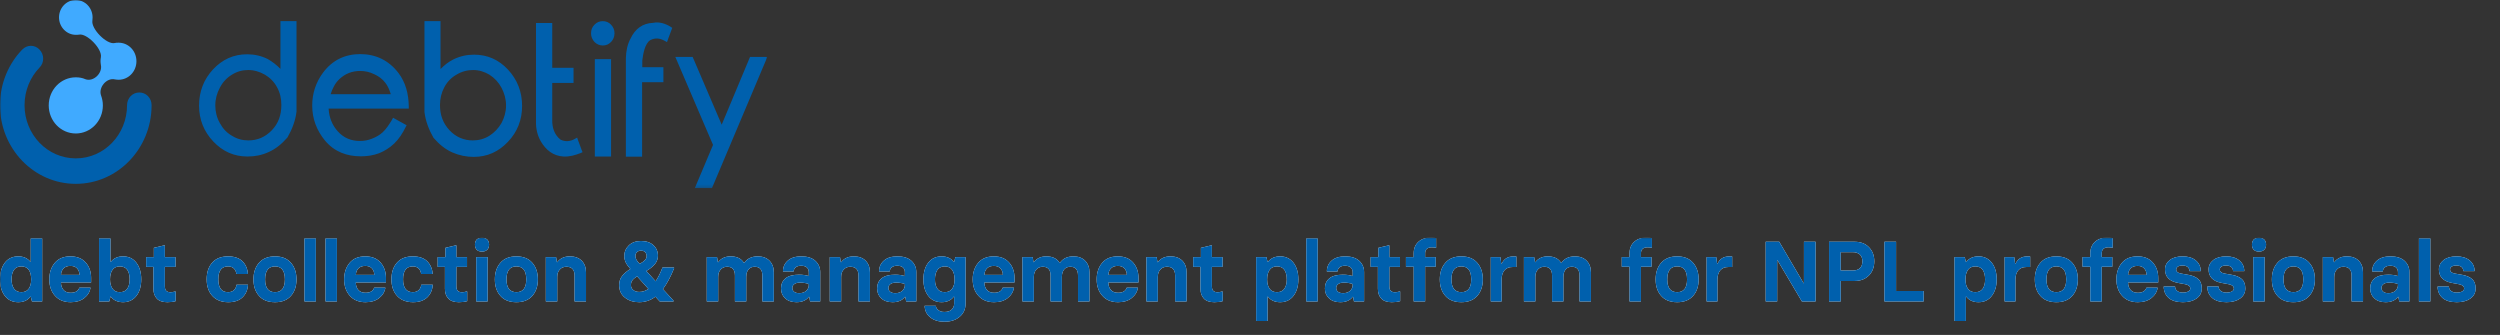 <svg width="821" height="110" viewBox="0 0 821 110" fill="none" xmlns="http://www.w3.org/2000/svg">
<rect x="0" y="0" width="821" height="110" fill="#333333" stroke="none"/>
<g clip-path="url(#clip0_167_11720)">
<g clip-path="url(#clip1_167_11720)">
<mask id="mask0_167_11720" style="mask-type:luminance" maskUnits="userSpaceOnUse" x="0" y="0" width="252" height="62">
<path d="M252 0H0V61.788H252V0Z" fill="white"/>
</mask>
<g mask="url(#mask0_167_11720)">
<path fill-rule="evenodd" clip-rule="evenodd" d="M155.278 46.111C157.233 46.111 159.071 45.619 160.73 44.574C162.389 43.529 163.693 42.114 164.701 40.393C165.649 38.61 166.183 36.704 166.183 34.614C166.183 32.585 165.649 30.617 164.701 28.834C163.753 27.052 162.389 25.576 160.73 24.531C159.071 23.547 157.293 22.994 155.396 22.994C153.44 22.994 151.603 23.486 149.884 24.531C148.166 25.515 146.862 26.867 145.913 28.65C144.965 30.433 144.491 32.4 144.491 34.491C144.491 37.688 145.439 40.454 147.632 42.791C149.707 45.004 152.314 46.111 155.278 46.111ZM128.311 30.863C127.897 29.511 127.363 28.22 126.533 27.174C125.585 25.945 124.341 25.023 122.977 24.408C121.496 23.67 119.955 23.301 118.295 23.301C115.688 23.301 113.376 24.162 111.421 26.006C110.057 27.297 109.168 29.08 108.576 30.925H128.311V30.863ZM81.55 46.111C84.573 46.111 87.121 45.004 89.255 42.791C91.448 40.516 92.396 37.749 92.396 34.491C92.396 32.4 91.981 30.433 90.974 28.65C90.025 26.867 88.662 25.515 87.003 24.531C85.284 23.547 83.447 22.994 81.491 22.994C79.595 22.994 77.817 23.486 76.157 24.531C74.438 25.576 73.135 26.99 72.186 28.834C71.238 30.617 70.705 32.523 70.705 34.614C70.705 36.643 71.179 38.61 72.186 40.393C73.135 42.176 74.438 43.59 76.157 44.574C77.817 45.619 79.595 46.111 81.55 46.111ZM237.006 40.946L246.31 18.69H252L233.805 61.788H228.175L234.161 47.586L221.774 18.69H227.464L237.006 40.946ZM213.595 13.157C211.758 14.202 211.166 17.891 210.929 19.858V22.072H217.863V26.99H210.869V51.46H205.535V19.12C205.595 16.907 206.009 14.571 207.076 12.665C208.558 9.468 211.047 7.624 214.484 7.501C216.5 7.07 218.515 7.747 220.233 8.792L220.767 9.161L220.53 9.775C220.115 10.821 219.759 11.927 219.344 12.972L219.048 13.833L218.278 13.403C216.737 12.542 215.196 12.358 213.595 13.157ZM195.342 19.428H200.675V51.398H195.342V19.428ZM197.949 6.947C199.016 6.947 199.964 7.316 200.675 8.115C201.446 8.915 201.802 9.837 201.802 10.944C201.802 12.05 201.387 13.034 200.675 13.772C199.905 14.571 199.016 14.94 197.949 14.94C196.882 14.94 195.934 14.509 195.223 13.772C194.512 12.972 194.097 12.05 194.097 10.944C194.097 9.837 194.453 8.853 195.223 8.115C195.993 7.316 196.882 6.947 197.949 6.947ZM184.081 45.865C185.681 46.603 187.222 46.48 188.763 45.619L189.533 45.188L189.83 46.049C190.185 47.094 190.6 48.201 191.015 49.246L191.311 49.984L190.6 50.291C188.881 50.968 186.926 51.521 185.029 51.398C181.71 51.214 179.28 49.308 177.562 46.357C176.436 44.328 175.961 42.176 176.021 39.84V7.562H181.355V22.256H188.348V27.236H181.355V39.348C181.295 41.93 182.066 44.266 184.081 45.865ZM144.728 22.625C145.973 21.334 147.336 20.289 148.936 19.489C151.07 18.444 153.322 17.952 155.692 17.952C160.078 17.952 163.812 19.612 166.834 22.871C169.916 26.191 171.457 30.187 171.457 34.798C171.457 39.348 169.916 43.344 166.775 46.603C163.693 49.861 159.96 51.521 155.574 51.521C153.144 51.521 150.773 51.029 148.521 50.045C146.151 49 144.195 47.34 142.476 45.373L142.417 45.311L142.357 45.25C140.876 42.668 139.75 39.778 139.394 36.766V36.704V36.643V7.747V6.947H144.669V22.625H144.728ZM107.924 35.782C108.102 38.548 109.05 41.069 110.946 43.16C112.902 45.311 115.332 46.295 118.177 46.295C119.599 46.295 120.962 46.049 122.266 45.496C123.511 45.004 124.637 44.389 125.644 43.467C126.83 42.422 127.897 40.7 128.726 39.348L129.082 38.672L133.527 41.131L133.171 41.807C132.223 43.774 130.978 45.68 129.437 47.156C128.015 48.508 126.356 49.554 124.578 50.291C122.622 51.029 120.607 51.337 118.532 51.337C113.91 51.337 109.82 49.861 106.738 46.172C104.012 42.852 102.531 39.04 102.531 34.675C102.531 30.679 103.716 27.052 106.087 23.855C109.168 19.735 113.317 17.768 118.295 17.768C123.392 17.768 127.659 19.797 130.86 23.977C133.23 27.113 134.179 30.863 134.238 34.86V35.659H107.924V35.782ZM92.1 22.625V6.947H97.374V7.747V36.52V36.581V36.643C97.019 39.655 95.893 42.545 94.411 45.127L94.352 45.188L94.293 45.25C92.574 47.217 90.618 48.877 88.247 49.922C85.995 50.968 83.684 51.398 81.254 51.398C76.868 51.398 73.135 49.738 70.053 46.48C66.971 43.221 65.371 39.286 65.371 34.675C65.371 30.064 66.912 26.068 69.993 22.748C73.075 19.489 76.75 17.829 81.135 17.829C83.506 17.829 85.758 18.321 87.892 19.366C89.492 20.289 90.914 21.395 92.1 22.625Z" fill="#0060AD"/>
<path fill-rule="evenodd" clip-rule="evenodd" d="M24.892 52.012C34.197 52.012 41.723 44.204 41.723 34.552C41.723 32.215 43.501 30.371 45.754 30.371C48.006 30.371 49.784 32.215 49.784 34.552V34.675C49.724 48.877 38.582 60.374 24.892 60.374C11.142 60.374 0 48.815 0 34.552C0 27.42 2.786 20.965 7.29 16.292C8.89 14.632 11.438 14.632 12.979 16.292C14.579 17.952 14.579 20.596 12.979 22.194C9.957 25.33 8.06 29.695 8.06 34.552C8.06 44.204 15.587 52.012 24.892 52.012Z" fill="#0060AD"/>
<path fill-rule="evenodd" clip-rule="evenodd" d="M24.892 11.435C21.869 11.435 19.38 8.853 19.38 5.718C19.38 2.582 21.81 0 24.892 0C27.914 0 30.404 2.582 30.404 5.718C30.404 6.087 30.344 6.394 30.344 6.763C29.87 9.468 35.026 14.694 37.634 14.141C38.049 14.018 38.464 14.018 38.938 14.018C42.198 14.018 44.805 16.723 44.805 20.104C44.805 23.486 42.198 26.191 38.938 26.191C38.523 26.191 38.108 26.13 37.693 26.068C35.026 25.453 32.241 28.712 33.189 31.355C33.545 32.339 33.782 33.446 33.782 34.614C33.782 39.717 29.811 43.836 24.892 43.836C19.973 43.836 16.002 39.717 16.002 34.614C16.002 29.511 19.973 25.392 24.892 25.392C26.018 25.392 27.085 25.576 28.033 26.006C30.581 26.99 33.723 24.101 33.13 21.334C33.071 20.904 33.011 20.473 33.011 20.043C33.011 19.613 33.071 19.182 33.13 18.813C33.663 16.108 28.507 10.821 25.959 11.374C25.603 11.435 25.247 11.435 24.892 11.435Z" fill="#40AAFF"/>
</g>
</g>
<g clip-path="url(#clip2_167_11720)">
<mask id="mask1_167_11720" style="mask-type:luminance" maskUnits="userSpaceOnUse" x="0" y="78" width="850" height="32">
<path d="M850 78H0V110H850V78Z" fill="white"/>
</mask>
<g mask="url(#mask1_167_11720)">
<path d="M5.988 99.246C4.147 99.246 2.689 98.558 1.613 97.182C0.538 95.842 0 94.023 0 91.727C0 89.484 0.529 87.671 1.586 86.285C2.652 84.891 4.12 84.193 5.988 84.193C7.72 84.193 9.055 84.799 9.994 86.012H10.104V78.273H13.85V99H10.5L10.104 97.428H9.994C9.055 98.64 7.72 99.246 5.988 99.246ZM7.027 95.951C8.112 95.951 8.923 95.559 9.461 94.775C9.98 94.019 10.24 93.003 10.24 91.727C10.24 90.46 9.99 89.439 9.488 88.664C8.951 87.88 8.13 87.488 7.027 87.488C5.915 87.488 5.1 87.871 4.58 88.637C4.061 89.393 3.801 90.423 3.801 91.727C3.801 93.003 4.061 94.019 4.58 94.775C5.118 95.559 5.934 95.951 7.027 95.951ZM23.215 99.246C21.027 99.246 19.309 98.54 18.061 97.127C16.812 95.742 16.188 93.951 16.188 91.754C16.188 89.557 16.794 87.743 18.006 86.312C19.2 84.9 20.913 84.193 23.146 84.193C25.27 84.193 26.934 84.863 28.137 86.203C29.331 87.534 29.928 89.234 29.928 91.303V92.752H20.016C20.043 93.809 20.326 94.634 20.863 95.227C21.392 95.837 22.176 96.142 23.215 96.142C24.746 96.142 25.694 95.582 26.059 94.461H29.736C29.545 95.81 28.861 96.949 27.686 97.879C26.537 98.79 25.047 99.246 23.215 99.246ZM20.043 90.264H26.1C26.072 89.398 25.808 88.687 25.307 88.131C24.796 87.593 24.076 87.324 23.146 87.324C22.153 87.324 21.401 87.593 20.891 88.131C20.353 88.669 20.07 89.379 20.043 90.264ZM40.414 99.246C38.673 99.246 37.333 98.64 36.395 97.428H36.272L35.889 99H32.525V78.273H36.272V86.012H36.395C37.333 84.799 38.673 84.193 40.414 84.193C42.264 84.193 43.723 84.891 44.789 86.285C45.855 87.68 46.389 89.493 46.389 91.727C46.389 93.996 45.855 95.814 44.789 97.182C43.686 98.558 42.228 99.246 40.414 99.246ZM36.914 94.748C37.443 95.55 38.258 95.951 39.361 95.951C40.464 95.951 41.285 95.559 41.822 94.775C42.324 94.001 42.574 92.984 42.574 91.727C42.574 90.441 42.324 89.411 41.822 88.637C41.275 87.871 40.455 87.488 39.361 87.488C38.24 87.488 37.425 87.88 36.914 88.664C36.395 89.421 36.135 90.441 36.135 91.727C36.135 92.984 36.395 93.992 36.914 94.748ZM54.947 99.246C53.398 99.246 52.249 98.845 51.502 98.043C50.755 97.268 50.381 96.197 50.381 94.83V87.639H48.002V84.439H50.531V81.391L53.854 80.598H54.141V84.439H57.641V87.639H54.141V94.01C54.141 94.702 54.291 95.199 54.592 95.5C54.911 95.819 55.385 95.978 56.014 95.978C56.433 95.978 56.898 95.901 57.408 95.746H57.695V98.891C56.948 99.128 56.032 99.246 54.947 99.246ZM74.977 99.246C72.753 99.246 71.007 98.558 69.74 97.182C68.492 95.823 67.867 94.005 67.867 91.727C67.867 89.43 68.483 87.598 69.713 86.23C70.934 84.872 72.662 84.193 74.895 84.193C76.918 84.193 78.486 84.722 79.598 85.779C80.701 86.882 81.307 88.286 81.416 89.99H77.629C77.547 89.243 77.269 88.632 76.795 88.158C76.321 87.712 75.688 87.488 74.895 87.488C72.762 87.488 71.695 88.901 71.695 91.727C71.695 94.543 72.762 95.951 74.895 95.951C75.706 95.951 76.348 95.728 76.822 95.281C77.296 94.862 77.574 94.274 77.656 93.517H81.444C81.334 95.231 80.728 96.612 79.625 97.66C78.513 98.717 76.964 99.246 74.977 99.246ZM90.317 99.246C88.038 99.246 86.293 98.558 85.08 97.182C83.85 95.814 83.235 94.005 83.235 91.754C83.235 89.503 83.85 87.68 85.08 86.285C86.311 84.891 88.056 84.193 90.317 84.193C92.559 84.193 94.295 84.891 95.526 86.285C96.756 87.68 97.371 89.503 97.371 91.754C97.371 93.978 96.765 95.778 95.553 97.154C94.323 98.549 92.577 99.246 90.317 99.246ZM90.317 95.951C92.477 95.951 93.557 94.552 93.557 91.754C93.557 88.91 92.477 87.488 90.317 87.488C88.147 87.488 87.063 88.91 87.063 91.754C87.063 94.552 88.147 95.951 90.317 95.951ZM99.983 99V78.273H103.729V99H99.983ZM106.901 99V78.273H110.647V99H106.901ZM120.039 99.246C117.852 99.246 116.134 98.54 114.885 97.127C113.636 95.742 113.012 93.951 113.012 91.754C113.012 89.557 113.618 87.743 114.83 86.312C116.024 84.9 117.738 84.193 119.971 84.193C122.095 84.193 123.758 84.863 124.961 86.203C126.155 87.534 126.752 89.234 126.752 91.303V92.752H116.84C116.868 93.809 117.15 94.634 117.688 95.227C118.216 95.837 119 96.142 120.039 96.142C121.571 96.142 122.519 95.582 122.883 94.461H126.561C126.369 95.81 125.686 96.949 124.51 97.879C123.362 98.79 121.871 99.246 120.039 99.246ZM116.868 90.264H122.924C122.897 89.398 122.633 88.687 122.131 88.131C121.621 87.593 120.901 87.324 119.971 87.324C118.978 87.324 118.226 87.593 117.715 88.131C117.177 88.669 116.895 89.379 116.868 90.264ZM135.653 99.246C133.429 99.246 131.683 98.558 130.416 97.182C129.168 95.823 128.543 94.005 128.543 91.727C128.543 89.43 129.159 87.598 130.389 86.23C131.61 84.872 133.338 84.193 135.571 84.193C137.594 84.193 139.162 84.722 140.274 85.779C141.377 86.882 141.983 88.286 142.092 89.99H138.305C138.223 89.243 137.945 88.632 137.471 88.158C136.997 87.712 136.364 87.488 135.571 87.488C133.438 87.488 132.371 88.901 132.371 91.727C132.371 94.543 133.438 95.951 135.571 95.951C136.382 95.951 137.024 95.728 137.498 95.281C137.972 94.862 138.25 94.274 138.332 93.517H142.119C142.01 95.231 141.404 96.612 140.301 97.66C139.189 98.717 137.64 99.246 135.653 99.246ZM150.678 99.246C149.129 99.246 147.98 98.845 147.233 98.043C146.485 97.268 146.112 96.197 146.112 94.83V87.639H143.733V84.439H146.262V81.391L149.584 80.598H149.871V84.439H153.371V87.639H149.871V94.01C149.871 94.702 150.022 95.199 150.323 95.5C150.642 95.819 151.116 95.978 151.744 95.978C152.164 95.978 152.629 95.901 153.139 95.746H153.426V98.891C152.679 99.128 151.763 99.246 150.678 99.246ZM158.293 82.621C157.519 82.621 156.94 82.416 156.557 82.006C156.165 81.614 155.969 81.053 155.969 80.324C155.969 79.641 156.165 79.089 156.557 78.67C156.949 78.278 157.528 78.082 158.293 78.082C159.013 78.082 159.583 78.278 160.002 78.67C160.412 79.08 160.618 79.632 160.618 80.324C160.618 81.062 160.412 81.623 160.002 82.006C159.592 82.416 159.022 82.621 158.293 82.621ZM156.393 99V84.439H160.139V99H156.393ZM169.586 99.246C167.308 99.246 165.562 98.558 164.35 97.182C163.119 95.814 162.504 94.005 162.504 91.754C162.504 89.503 163.119 87.68 164.35 86.285C165.58 84.891 167.326 84.193 169.586 84.193C171.828 84.193 173.565 84.891 174.795 86.285C176.026 87.68 176.641 89.503 176.641 91.754C176.641 93.978 176.035 95.778 174.823 97.154C173.592 98.549 171.847 99.246 169.586 99.246ZM169.586 95.951C171.746 95.951 172.827 94.552 172.827 91.754C172.827 88.91 171.746 87.488 169.586 87.488C167.417 87.488 166.332 88.91 166.332 91.754C166.332 94.552 167.417 95.951 169.586 95.951ZM179.252 99V84.439H182.616L182.889 86.094H182.998C183.965 84.827 185.345 84.193 187.141 84.193C188.763 84.193 190.053 84.658 191.01 85.588C191.967 86.545 192.446 87.835 192.446 89.457V99H188.686V90.51C188.686 88.568 187.788 87.598 185.993 87.598C185.108 87.598 184.393 87.898 183.846 88.5C183.281 89.092 182.998 89.904 182.998 90.934V99H179.252ZM221.362 87.857V88.131C220.25 90.883 219.028 93.153 217.698 94.939L221.17 98.727V99H216.659L215.237 97.428C213.651 98.64 211.878 99.246 209.918 99.246C208.077 99.246 206.528 98.754 205.27 97.769C203.976 96.776 203.328 95.395 203.328 93.627C203.328 92.478 203.647 91.49 204.286 90.66C204.914 89.831 205.83 89.056 207.034 88.336C206.313 87.534 205.799 86.814 205.489 86.176C205.17 85.519 205.01 84.818 205.01 84.07C205.01 82.721 205.516 81.555 206.528 80.57C207.53 79.622 208.838 79.148 210.452 79.148H210.506C212.22 79.148 213.573 79.604 214.567 80.516C215.569 81.436 216.071 82.585 216.071 83.961C216.071 84.936 215.765 85.825 215.155 86.627C214.498 87.447 213.528 88.24 212.243 89.006L215.319 92.369C216.157 91.093 216.905 89.589 217.561 87.857H221.362ZM210.424 82.307C209.877 82.334 209.453 82.512 209.153 82.84C208.825 83.168 208.66 83.578 208.66 84.07C208.66 84.845 209.098 85.67 209.973 86.545L210.082 86.654C210.903 86.189 211.491 85.761 211.846 85.369C212.183 85.004 212.352 84.581 212.352 84.098C212.352 83.587 212.192 83.159 211.873 82.812C211.536 82.475 211.071 82.307 210.479 82.307H210.424ZM209.918 95.869C210.985 95.869 211.992 95.541 212.94 94.885L209.221 90.742C208.437 91.243 207.913 91.699 207.649 92.109C207.348 92.51 207.198 93.016 207.198 93.627C207.198 94.274 207.448 94.807 207.95 95.227C208.46 95.655 209.116 95.869 209.918 95.869ZM248.856 84.193C250.46 84.193 251.736 84.667 252.684 85.615C253.641 86.572 254.119 87.853 254.119 89.457V99H250.36V90.51C250.36 88.568 249.521 87.598 247.844 87.598C246.969 87.598 246.286 87.898 245.793 88.5C245.31 89.092 245.069 89.904 245.069 90.934V99H241.35V90.51C241.35 88.568 240.498 87.598 238.793 87.598C237.927 87.598 237.221 87.898 236.674 88.5C236.127 89.102 235.854 89.913 235.854 90.934V99H232.108V84.439H235.471L235.744 86.094H235.854C236.82 84.827 238.183 84.193 239.942 84.193C241.993 84.193 243.451 84.909 244.317 86.34H244.399C245.392 84.909 246.878 84.193 248.856 84.193ZM261.571 99.246C259.985 99.246 258.745 98.818 257.852 97.961C256.94 97.141 256.485 96.061 256.485 94.721C256.485 93.317 256.977 92.214 257.961 91.412C258.937 90.61 260.404 90.209 262.364 90.209C263.658 90.209 264.738 90.359 265.604 90.66V89.402C265.604 88.755 265.399 88.24 264.989 87.857C264.569 87.466 263.936 87.269 263.088 87.269C262.304 87.269 261.707 87.447 261.297 87.803C260.869 88.176 260.655 88.623 260.655 89.142H257.127C257.127 87.693 257.656 86.508 258.713 85.588C259.752 84.658 261.238 84.193 263.17 84.193C265.112 84.193 266.625 84.667 267.709 85.615C268.812 86.609 269.364 87.857 269.364 89.361V99H266.028L265.741 97.482H265.631C264.729 98.658 263.375 99.246 261.571 99.246ZM262.473 96.279C263.43 96.279 264.196 96.019 264.77 95.5C265.326 94.971 265.604 94.338 265.604 93.6V93.285C264.784 92.966 263.822 92.807 262.719 92.807C261.917 92.807 261.302 92.966 260.873 93.285C260.427 93.595 260.203 94.014 260.203 94.543C260.203 95.081 260.399 95.504 260.791 95.814C261.183 96.124 261.744 96.279 262.473 96.279ZM272.494 99V84.439H275.858L276.131 86.094H276.241C277.207 84.827 278.588 84.193 280.383 84.193C282.006 84.193 283.295 84.658 284.252 85.588C285.209 86.545 285.688 87.835 285.688 89.457V99H281.928V90.51C281.928 88.568 281.03 87.598 279.235 87.598C278.351 87.598 277.635 87.898 277.088 88.5C276.523 89.092 276.241 89.904 276.241 90.934V99H272.494ZM293.125 99.246C291.539 99.246 290.3 98.818 289.407 97.961C288.495 97.141 288.039 96.061 288.039 94.721C288.039 93.317 288.532 92.214 289.516 91.412C290.491 90.61 291.959 90.209 293.918 90.209C295.213 90.209 296.293 90.359 297.159 90.66V89.402C297.159 88.755 296.953 88.24 296.543 87.857C296.124 87.466 295.491 87.269 294.643 87.269C293.859 87.269 293.262 87.447 292.852 87.803C292.424 88.176 292.209 88.623 292.209 89.142H288.682C288.682 87.693 289.211 86.508 290.268 85.588C291.307 84.658 292.793 84.193 294.725 84.193C296.666 84.193 298.179 84.667 299.264 85.615C300.367 86.609 300.918 87.857 300.918 89.361V99H297.582L297.295 97.482H297.186C296.284 98.658 294.93 99.246 293.125 99.246ZM294.028 96.279C294.985 96.279 295.75 96.019 296.325 95.5C296.881 94.971 297.159 94.338 297.159 93.6V93.285C296.338 92.966 295.377 92.807 294.274 92.807C293.472 92.807 292.856 92.966 292.428 93.285C291.981 93.595 291.758 94.014 291.758 94.543C291.758 95.081 291.954 95.504 292.346 95.814C292.738 96.124 293.299 96.279 294.028 96.279ZM310.147 105.658C308.205 105.658 306.656 105.175 305.498 104.209C304.295 103.252 303.68 101.99 303.653 100.422H307.33C307.385 101.014 307.663 101.493 308.164 101.857C308.666 102.249 309.327 102.445 310.147 102.445C311.213 102.445 312.006 102.186 312.526 101.666C313.073 101.146 313.346 100.481 313.346 99.67V97.428H313.237C312.298 98.64 310.963 99.246 309.231 99.246C307.362 99.246 305.895 98.549 304.828 97.154C303.771 95.769 303.243 93.969 303.243 91.754C303.243 89.457 303.78 87.625 304.856 86.258C305.931 84.882 307.39 84.193 309.231 84.193C310.963 84.193 312.298 84.799 313.237 86.012H313.346L313.743 84.439H317.092V99.725C317.092 101.493 316.45 102.924 315.164 104.017C313.879 105.111 312.207 105.658 310.147 105.658ZM310.27 95.951C311.373 95.951 312.193 95.559 312.731 94.775C313.232 94.028 313.483 93.021 313.483 91.754C313.483 90.478 313.223 89.448 312.703 88.664C312.166 87.88 311.355 87.488 310.27 87.488C309.176 87.488 308.36 87.88 307.823 88.664C307.303 89.448 307.043 90.478 307.043 91.754C307.043 93.039 307.303 94.046 307.823 94.775C308.333 95.559 309.149 95.951 310.27 95.951ZM326.457 99.246C324.27 99.246 322.552 98.54 321.303 97.127C320.054 95.742 319.43 93.951 319.43 91.754C319.43 89.557 320.036 87.743 321.248 86.312C322.442 84.9 324.156 84.193 326.389 84.193C328.513 84.193 330.176 84.863 331.379 86.203C332.573 87.534 333.17 89.234 333.17 91.303V92.752H323.258C323.286 93.809 323.568 94.634 324.106 95.227C324.634 95.837 325.418 96.142 326.457 96.142C327.989 96.142 328.937 95.582 329.301 94.461H332.979C332.787 95.81 332.104 96.949 330.928 97.879C329.78 98.79 328.289 99.246 326.457 99.246ZM323.286 90.264H329.342C329.315 89.398 329.05 88.687 328.549 88.131C328.039 87.593 327.319 87.324 326.389 87.324C325.396 87.324 324.644 87.593 324.133 88.131C323.595 88.669 323.313 89.379 323.286 90.264ZM352.516 84.193C354.12 84.193 355.396 84.667 356.344 85.615C357.301 86.572 357.78 87.853 357.78 89.457V99H354.02V90.51C354.02 88.568 353.181 87.598 351.504 87.598C350.629 87.598 349.946 87.898 349.453 88.5C348.97 89.092 348.729 89.904 348.729 90.934V99H345.01V90.51C345.01 88.568 344.158 87.598 342.453 87.598C341.588 87.598 340.881 87.898 340.334 88.5C339.787 89.102 339.514 89.913 339.514 90.934V99H335.768V84.439H339.131L339.405 86.094H339.514C340.48 84.827 341.843 84.193 343.602 84.193C345.653 84.193 347.111 84.909 347.977 86.34H348.059C349.052 84.909 350.538 84.193 352.516 84.193ZM367.172 99.246C364.985 99.246 363.267 98.54 362.018 97.127C360.769 95.742 360.145 93.951 360.145 91.754C360.145 89.557 360.751 87.743 361.963 86.312C363.157 84.9 364.871 84.193 367.104 84.193C369.228 84.193 370.891 84.863 372.094 86.203C373.288 87.534 373.885 89.234 373.885 91.303V92.752H363.973C364 93.809 364.283 94.634 364.821 95.227C365.349 95.837 366.133 96.142 367.172 96.142C368.703 96.142 369.651 95.582 370.016 94.461H373.694C373.502 95.81 372.819 96.949 371.643 97.879C370.494 98.79 369.004 99.246 367.172 99.246ZM364 90.264H370.057C370.03 89.398 369.765 88.687 369.264 88.131C368.754 87.593 368.034 87.324 367.104 87.324C366.11 87.324 365.358 87.593 364.848 88.131C364.31 88.669 364.028 89.379 364 90.264ZM376.483 99V84.439H379.846L380.119 86.094H380.229C381.195 84.827 382.576 84.193 384.371 84.193C385.994 84.193 387.284 84.658 388.241 85.588C389.198 86.545 389.676 87.835 389.676 89.457V99H385.916V90.51C385.916 88.568 385.019 87.598 383.223 87.598C382.339 87.598 381.623 87.898 381.077 88.5C380.511 89.092 380.229 89.904 380.229 90.934V99H376.483ZM398.795 99.246C397.246 99.246 396.097 98.845 395.35 98.043C394.603 97.268 394.229 96.197 394.229 94.83V87.639H391.85V84.439H394.379V81.391L397.702 80.598H397.989V84.439H401.489V87.639H397.989V94.01C397.989 94.702 398.139 95.199 398.44 95.5C398.759 95.819 399.233 95.978 399.862 95.978C400.281 95.978 400.746 95.901 401.256 95.746H401.543V98.891C400.796 99.128 399.88 99.246 398.795 99.246ZM412.522 105.412V84.439H415.885L416.268 86.012H416.391C417.33 84.799 418.67 84.193 420.41 84.193C422.206 84.193 423.655 84.882 424.758 86.258C425.843 87.643 426.385 89.475 426.385 91.754C426.385 93.96 425.852 95.76 424.786 97.154C423.719 98.549 422.261 99.246 420.41 99.246C418.67 99.246 417.33 98.64 416.391 97.428H416.268V105.412H412.522ZM419.358 95.951C420.461 95.951 421.281 95.559 421.819 94.775C422.32 94.028 422.571 93.021 422.571 91.754C422.571 90.469 422.32 89.439 421.819 88.664C421.281 87.88 420.461 87.488 419.358 87.488C418.264 87.488 417.448 87.88 416.91 88.664C416.391 89.448 416.131 90.478 416.131 91.754C416.131 93.039 416.391 94.046 416.91 94.775C417.421 95.559 418.237 95.951 419.358 95.951ZM428.983 99V78.273H432.729V99H428.983ZM440.18 99.246C438.594 99.246 437.355 98.818 436.461 97.961C435.55 97.141 435.094 96.061 435.094 94.721C435.094 93.317 435.586 92.214 436.571 91.412C437.546 90.61 439.013 90.209 440.973 90.209C442.267 90.209 443.347 90.359 444.213 90.66V89.402C444.213 88.755 444.008 88.24 443.598 87.857C443.179 87.466 442.545 87.269 441.698 87.269C440.914 87.269 440.317 87.447 439.907 87.803C439.478 88.176 439.264 88.623 439.264 89.142H435.737C435.737 87.693 436.265 86.508 437.323 85.588C438.362 84.658 439.847 84.193 441.78 84.193C443.721 84.193 445.234 84.667 446.319 85.615C447.422 86.609 447.973 87.857 447.973 89.361V99H444.637L444.35 97.482H444.241C443.338 98.658 441.985 99.246 440.18 99.246ZM441.082 96.279C442.039 96.279 442.805 96.019 443.379 95.5C443.935 94.971 444.213 94.338 444.213 93.6V93.285C443.393 92.966 442.431 92.807 441.328 92.807C440.526 92.807 439.911 92.966 439.483 93.285C439.036 93.595 438.813 94.014 438.813 94.543C438.813 95.081 439.009 95.504 439.401 95.814C439.793 96.124 440.353 96.279 441.082 96.279ZM457.065 99.246C455.515 99.246 454.367 98.845 453.619 98.043C452.872 97.268 452.498 96.197 452.498 94.83V87.639H450.119V84.439H452.649V81.391L455.971 80.598H456.258V84.439H459.758V87.639H456.258V94.01C456.258 94.702 456.409 95.199 456.709 95.5C457.028 95.819 457.502 95.978 458.131 95.978C458.55 95.978 459.015 95.901 459.526 95.746H459.813V98.891C459.065 99.128 458.149 99.246 457.065 99.246ZM464.256 99V87.598H461.713V84.439H464.256V83.209C464.256 81.605 464.78 80.333 465.828 79.394C466.868 78.465 468.203 78 469.834 78C470.481 78 471.078 78.064 471.625 78.191V81.363C471.06 81.272 470.595 81.227 470.231 81.227C468.754 81.227 468.016 81.887 468.016 83.209V84.439H471.489V87.598H468.016V99H464.256ZM479.91 99.246C477.632 99.246 475.886 98.558 474.674 97.182C473.444 95.814 472.828 94.005 472.828 91.754C472.828 89.503 473.444 87.68 474.674 86.285C475.905 84.891 477.65 84.193 479.91 84.193C482.153 84.193 483.889 84.891 485.119 86.285C486.35 87.68 486.965 89.503 486.965 91.754C486.965 93.978 486.359 95.778 485.147 97.154C483.916 98.549 482.171 99.246 479.91 99.246ZM479.91 95.951C482.071 95.951 483.151 94.552 483.151 91.754C483.151 88.91 482.071 87.488 479.91 87.488C477.741 87.488 476.657 88.91 476.657 91.754C476.657 94.552 477.741 95.951 479.91 95.951ZM489.577 99V84.439H492.735L493.022 86.654H493.131C493.879 85.032 495.141 84.221 496.918 84.221H497.971V87.693H496.659C495.537 87.693 494.672 88.053 494.061 88.773C493.441 89.503 493.131 90.532 493.131 91.863V99H489.577ZM517.207 84.193C518.812 84.193 520.088 84.667 521.036 85.615C521.993 86.572 522.471 87.853 522.471 89.457V99H518.711V90.51C518.711 88.568 517.873 87.598 516.196 87.598C515.321 87.598 514.637 87.898 514.145 88.5C513.662 89.092 513.42 89.904 513.42 90.934V99H509.702V90.51C509.702 88.568 508.849 87.598 507.145 87.598C506.279 87.598 505.573 87.898 505.026 88.5C504.479 89.102 504.205 89.913 504.205 90.934V99H500.459V84.439H503.823L504.096 86.094H504.205C505.172 84.827 506.534 84.193 508.293 84.193C510.344 84.193 511.802 84.909 512.668 86.34H512.75C513.744 84.909 515.23 84.193 517.207 84.193ZM535.131 99V87.598H532.588V84.439H535.131V83.209C535.131 81.605 535.655 80.333 536.703 79.394C537.743 78.465 539.078 78 540.709 78C541.356 78 541.953 78.064 542.5 78.191V81.363C541.935 81.272 541.47 81.227 541.106 81.227C539.629 81.227 538.891 81.887 538.891 83.209V84.439H542.364V87.598H538.891V99H535.131ZM550.786 99.246C548.507 99.246 546.761 98.558 545.549 97.182C544.319 95.814 543.703 94.005 543.703 91.754C543.703 89.503 544.319 87.68 545.549 86.285C546.78 84.891 548.525 84.193 550.786 84.193C553.028 84.193 554.764 84.891 555.994 86.285C557.225 87.68 557.84 89.503 557.84 91.754C557.84 93.978 557.234 95.778 556.022 97.154C554.791 98.549 553.046 99.246 550.786 99.246ZM550.786 95.951C552.946 95.951 554.026 94.552 554.026 91.754C554.026 88.91 552.946 87.488 550.786 87.488C548.616 87.488 547.532 88.91 547.532 91.754C547.532 94.552 548.616 95.951 550.786 95.951ZM560.452 99V84.439H563.61L563.897 86.654H564.006C564.754 85.032 566.016 84.221 567.793 84.221H568.846V87.693H567.534C566.412 87.693 565.547 88.053 564.936 88.773C564.316 89.503 564.006 90.532 564.006 91.863V99H560.452ZM579.852 99V79.394H584.295L592.307 93.012H592.416V79.394H596.231V99H591.746L583.735 85.478H583.625V99H579.852ZM600.66 99V79.394H609.055C611.024 79.394 612.591 79.992 613.758 81.186C614.934 82.389 615.522 83.92 615.522 85.779C615.522 87.693 614.934 89.252 613.758 90.455C612.546 91.667 610.978 92.273 609.055 92.273H604.489V99H600.66ZM604.489 88.842H608.358C610.527 88.842 611.612 87.821 611.612 85.779C611.612 84.85 611.329 84.116 610.764 83.578C610.172 83.068 609.369 82.812 608.358 82.812H604.489V88.842ZM618.844 99V79.394H622.672V95.555H631.723V99H618.844ZM641.854 105.412V84.439H645.217L645.6 86.012H645.723C646.662 84.799 648.002 84.193 649.743 84.193C651.538 84.193 652.987 84.882 654.09 86.258C655.175 87.643 655.717 89.475 655.717 91.754C655.717 93.96 655.184 95.76 654.118 97.154C653.051 98.549 651.593 99.246 649.743 99.246C648.002 99.246 646.662 98.64 645.723 97.428H645.6V105.412H641.854ZM648.69 95.951C649.793 95.951 650.613 95.559 651.151 94.775C651.652 94.028 651.903 93.021 651.903 91.754C651.903 90.469 651.652 89.439 651.151 88.664C650.613 87.88 649.793 87.488 648.69 87.488C647.596 87.488 646.78 87.88 646.243 88.664C645.723 89.448 645.463 90.478 645.463 91.754C645.463 93.039 645.723 94.046 646.243 94.775C646.753 95.559 647.569 95.951 648.69 95.951ZM658.315 99V84.439H661.473L661.76 86.654H661.869C662.617 85.032 663.879 84.221 665.657 84.221H666.709V87.693H665.397C664.276 87.693 663.41 88.053 662.799 88.773C662.179 89.503 661.869 90.532 661.869 91.863V99H658.315ZM675.309 99.246C673.03 99.246 671.285 98.558 670.073 97.182C668.842 95.814 668.227 94.005 668.227 91.754C668.227 89.503 668.842 87.68 670.073 86.285C671.303 84.891 673.049 84.193 675.309 84.193C677.551 84.193 679.287 84.891 680.518 86.285C681.748 87.68 682.364 89.503 682.364 91.754C682.364 93.978 681.758 95.778 680.545 97.154C679.315 98.549 677.569 99.246 675.309 99.246ZM675.309 95.951C677.469 95.951 678.549 94.552 678.549 91.754C678.549 88.91 677.469 87.488 675.309 87.488C673.14 87.488 672.055 88.91 672.055 91.754C672.055 94.552 673.14 95.951 675.309 95.951ZM686.452 99V87.598H683.909V84.439H686.452V83.209C686.452 81.605 686.976 80.333 688.024 79.394C689.063 78.465 690.398 78 692.03 78C692.677 78 693.274 78.064 693.821 78.191V81.363C693.256 81.272 692.791 81.227 692.426 81.227C690.95 81.227 690.211 81.887 690.211 83.209V84.439H693.684V87.598H690.211V99H686.452ZM702.051 99.246C699.864 99.246 698.146 98.54 696.897 97.127C695.648 95.742 695.024 93.951 695.024 91.754C695.024 89.557 695.63 87.743 696.842 86.312C698.036 84.9 699.75 84.193 701.983 84.193C704.106 84.193 705.77 84.863 706.973 86.203C708.167 87.534 708.764 89.234 708.764 91.303V92.752H698.852C698.879 93.809 699.162 94.634 699.7 95.227C700.228 95.837 701.012 96.142 702.051 96.142C703.582 96.142 704.53 95.582 704.895 94.461H708.573C708.381 95.81 707.698 96.949 706.522 97.879C705.373 98.79 703.883 99.246 702.051 99.246ZM698.879 90.264H704.936C704.909 89.398 704.644 88.687 704.143 88.131C703.633 87.593 702.912 87.324 701.983 87.324C700.989 87.324 700.237 87.593 699.727 88.131C699.189 88.669 698.907 89.379 698.879 90.264ZM716.871 99.246C714.821 99.246 713.262 98.781 712.196 97.852C711.129 96.922 710.582 95.673 710.555 94.105H714.301C714.301 94.689 714.524 95.163 714.971 95.527C715.427 95.901 716.06 96.088 716.871 96.088C717.61 96.088 718.207 95.956 718.662 95.691C719.082 95.445 719.291 95.131 719.291 94.748C719.291 94.028 718.731 93.559 717.61 93.34L715.258 92.902C712.414 92.365 710.993 90.888 710.993 88.473C710.993 87.233 711.517 86.208 712.565 85.396C713.595 84.594 715.003 84.193 716.789 84.193C718.585 84.193 720.025 84.64 721.11 85.533C722.185 86.445 722.723 87.611 722.723 89.033H719.032C719.032 88.504 718.836 88.058 718.444 87.693C718.024 87.356 717.455 87.188 716.735 87.188C716.088 87.188 715.586 87.306 715.231 87.543C714.857 87.789 714.67 88.108 714.67 88.5C714.67 89.184 715.162 89.621 716.147 89.812L718.813 90.291C720.134 90.537 721.178 91.002 721.944 91.686C722.691 92.351 723.065 93.363 723.065 94.721C723.065 96.124 722.486 97.232 721.328 98.043C720.189 98.845 718.703 99.246 716.871 99.246ZM731.172 99.246C729.121 99.246 727.563 98.781 726.496 97.852C725.43 96.922 724.883 95.673 724.856 94.105H728.602C728.602 94.689 728.825 95.163 729.272 95.527C729.728 95.901 730.361 96.088 731.172 96.088C731.91 96.088 732.508 95.956 732.963 95.691C733.383 95.445 733.592 95.131 733.592 94.748C733.592 94.028 733.032 93.559 731.91 93.34L729.559 92.902C726.715 92.365 725.293 90.888 725.293 88.473C725.293 87.233 725.817 86.208 726.866 85.396C727.896 84.594 729.304 84.193 731.09 84.193C732.886 84.193 734.326 84.64 735.41 85.533C736.486 86.445 737.024 87.611 737.024 89.033H733.332C733.332 88.504 733.136 88.058 732.744 87.693C732.325 87.356 731.756 87.188 731.036 87.188C730.388 87.188 729.887 87.306 729.532 87.543C729.158 87.789 728.971 88.108 728.971 88.5C728.971 89.184 729.463 89.621 730.448 89.812L733.114 90.291C734.435 90.537 735.479 91.002 736.244 91.686C736.992 92.351 737.366 93.363 737.366 94.721C737.366 96.124 736.787 97.232 735.629 98.043C734.49 98.845 733.004 99.246 731.172 99.246ZM741.864 82.621C741.089 82.621 740.51 82.416 740.127 82.006C739.735 81.614 739.539 81.053 739.539 80.324C739.539 79.641 739.735 79.089 740.127 78.67C740.519 78.278 741.098 78.082 741.864 78.082C742.584 78.082 743.153 78.278 743.573 78.67C743.983 79.08 744.188 79.632 744.188 80.324C744.188 81.062 743.983 81.623 743.573 82.006C743.162 82.416 742.593 82.621 741.864 82.621ZM739.963 99V84.439H743.709V99H739.963ZM753.157 99.246C750.878 99.246 749.133 98.558 747.92 97.182C746.69 95.814 746.075 94.005 746.075 91.754C746.075 89.503 746.69 87.68 747.92 86.285C749.151 84.891 750.896 84.193 753.157 84.193C755.399 84.193 757.135 84.891 758.366 86.285C759.596 87.68 760.211 89.503 760.211 91.754C760.211 93.978 759.605 95.778 758.393 97.154C757.162 98.549 755.417 99.246 753.157 99.246ZM753.157 95.951C755.317 95.951 756.397 94.552 756.397 91.754C756.397 88.91 755.317 87.488 753.157 87.488C750.987 87.488 749.903 88.91 749.903 91.754C749.903 94.552 750.987 95.951 753.157 95.951ZM762.823 99V84.439H766.186L766.459 86.094H766.569C767.535 84.827 768.916 84.193 770.711 84.193C772.334 84.193 773.623 84.658 774.58 85.588C775.537 86.545 776.016 87.835 776.016 89.457V99H772.256V90.51C772.256 88.568 771.358 87.598 769.563 87.598C768.679 87.598 767.963 87.898 767.416 88.5C766.851 89.092 766.569 89.904 766.569 90.934V99H762.823ZM783.453 99.246C781.868 99.246 780.628 98.818 779.735 97.961C778.823 97.141 778.368 96.061 778.368 94.721C778.368 93.317 778.86 92.214 779.844 91.412C780.819 90.61 782.287 90.209 784.246 90.209C785.541 90.209 786.621 90.359 787.487 90.66V89.402C787.487 88.755 787.282 88.24 786.871 87.857C786.452 87.466 785.819 87.269 784.971 87.269C784.187 87.269 783.59 87.447 783.18 87.803C782.752 88.176 782.537 88.623 782.537 89.142H779.01C779.01 87.693 779.539 86.508 780.596 85.588C781.635 84.658 783.121 84.193 785.053 84.193C786.994 84.193 788.508 84.667 789.592 85.615C790.695 86.609 791.246 87.857 791.246 89.361V99H787.91L787.623 97.482H787.514C786.612 98.658 785.258 99.246 783.453 99.246ZM784.356 96.279C785.313 96.279 786.078 96.019 786.653 95.5C787.209 94.971 787.487 94.338 787.487 93.6V93.285C786.666 92.966 785.705 92.807 784.602 92.807C783.8 92.807 783.185 92.966 782.756 93.285C782.31 93.595 782.086 94.014 782.086 94.543C782.086 95.081 782.282 95.504 782.674 95.814C783.066 96.124 783.627 96.279 784.356 96.279ZM794.377 99V78.273H798.123V99H794.377ZM806.805 99.246C804.754 99.246 803.196 98.781 802.129 97.852C801.063 96.922 800.516 95.673 800.489 94.105H804.235C804.235 94.689 804.458 95.163 804.905 95.527C805.36 95.901 805.994 96.088 806.805 96.088C807.543 96.088 808.14 95.956 808.596 95.691C809.015 95.445 809.225 95.131 809.225 94.748C809.225 94.028 808.664 93.559 807.543 93.34L805.192 92.902C802.348 92.365 800.926 90.888 800.926 88.473C800.926 87.233 801.45 86.208 802.498 85.396C803.528 84.594 804.937 84.193 806.723 84.193C808.519 84.193 809.959 84.64 811.043 85.533C812.119 86.445 812.657 87.611 812.657 89.033H808.965C808.965 88.504 808.769 88.058 808.377 87.693C807.958 87.356 807.388 87.188 806.668 87.188C806.021 87.188 805.52 87.306 805.164 87.543C804.791 87.789 804.604 88.108 804.604 88.5C804.604 89.184 805.096 89.621 806.08 89.812L808.746 90.291C810.068 90.537 811.112 91.002 811.877 91.686C812.625 92.351 812.998 93.363 812.998 94.721C812.998 96.124 812.42 97.232 811.262 98.043C810.123 98.845 808.637 99.246 806.805 99.246Z" fill="white"/>
<path d="M5.988 99.246C4.147 99.246 2.689 98.558 1.613 97.182C0.538 95.842 0 94.023 0 91.727C0 89.484 0.529 87.671 1.586 86.285C2.652 84.891 4.12 84.193 5.988 84.193C7.72 84.193 9.055 84.799 9.994 86.012H10.104V78.273H13.85V99H10.5L10.104 97.428H9.994C9.055 98.64 7.72 99.246 5.988 99.246ZM7.027 95.951C8.112 95.951 8.923 95.559 9.461 94.775C9.98 94.019 10.24 93.003 10.24 91.727C10.24 90.46 9.99 89.439 9.488 88.664C8.951 87.88 8.13 87.488 7.027 87.488C5.915 87.488 5.1 87.871 4.58 88.637C4.061 89.393 3.801 90.423 3.801 91.727C3.801 93.003 4.061 94.019 4.58 94.775C5.118 95.559 5.934 95.951 7.027 95.951ZM23.215 99.246C21.027 99.246 19.309 98.54 18.061 97.127C16.812 95.742 16.188 93.951 16.188 91.754C16.188 89.557 16.794 87.743 18.006 86.312C19.2 84.9 20.913 84.193 23.146 84.193C25.27 84.193 26.934 84.863 28.137 86.203C29.331 87.534 29.928 89.234 29.928 91.303V92.752H20.016C20.043 93.809 20.326 94.634 20.863 95.227C21.392 95.837 22.176 96.142 23.215 96.142C24.746 96.142 25.694 95.582 26.059 94.461H29.736C29.545 95.81 28.861 96.949 27.686 97.879C26.537 98.79 25.047 99.246 23.215 99.246ZM20.043 90.264H26.1C26.072 89.398 25.808 88.687 25.307 88.131C24.796 87.593 24.076 87.324 23.146 87.324C22.153 87.324 21.401 87.593 20.891 88.131C20.353 88.669 20.07 89.379 20.043 90.264ZM40.414 99.246C38.673 99.246 37.333 98.64 36.395 97.428H36.272L35.889 99H32.525V78.273H36.272V86.012H36.395C37.333 84.799 38.673 84.193 40.414 84.193C42.264 84.193 43.723 84.891 44.789 86.285C45.855 87.68 46.389 89.493 46.389 91.727C46.389 93.996 45.855 95.814 44.789 97.182C43.686 98.558 42.228 99.246 40.414 99.246ZM36.914 94.748C37.443 95.55 38.258 95.951 39.361 95.951C40.464 95.951 41.285 95.559 41.822 94.775C42.324 94.001 42.574 92.984 42.574 91.727C42.574 90.441 42.324 89.411 41.822 88.637C41.275 87.871 40.455 87.488 39.361 87.488C38.24 87.488 37.425 87.88 36.914 88.664C36.395 89.421 36.135 90.441 36.135 91.727C36.135 92.984 36.395 93.992 36.914 94.748ZM54.947 99.246C53.398 99.246 52.249 98.845 51.502 98.043C50.755 97.268 50.381 96.197 50.381 94.83V87.639H48.002V84.439H50.531V81.391L53.854 80.598H54.141V84.439H57.641V87.639H54.141V94.01C54.141 94.702 54.291 95.199 54.592 95.5C54.911 95.819 55.385 95.978 56.014 95.978C56.433 95.978 56.898 95.901 57.408 95.746H57.695V98.891C56.948 99.128 56.032 99.246 54.947 99.246ZM74.977 99.246C72.753 99.246 71.007 98.558 69.74 97.182C68.492 95.823 67.867 94.005 67.867 91.727C67.867 89.43 68.483 87.598 69.713 86.23C70.934 84.872 72.662 84.193 74.895 84.193C76.918 84.193 78.486 84.722 79.598 85.779C80.701 86.882 81.307 88.286 81.416 89.99H77.629C77.547 89.243 77.269 88.632 76.795 88.158C76.321 87.712 75.688 87.488 74.895 87.488C72.762 87.488 71.695 88.901 71.695 91.727C71.695 94.543 72.762 95.951 74.895 95.951C75.706 95.951 76.348 95.728 76.822 95.281C77.296 94.862 77.574 94.274 77.656 93.517H81.444C81.334 95.231 80.728 96.612 79.625 97.66C78.513 98.717 76.964 99.246 74.977 99.246ZM90.317 99.246C88.038 99.246 86.293 98.558 85.08 97.182C83.85 95.814 83.235 94.005 83.235 91.754C83.235 89.503 83.85 87.68 85.08 86.285C86.311 84.891 88.056 84.193 90.317 84.193C92.559 84.193 94.295 84.891 95.526 86.285C96.756 87.68 97.371 89.503 97.371 91.754C97.371 93.978 96.765 95.778 95.553 97.154C94.323 98.549 92.577 99.246 90.317 99.246ZM90.317 95.951C92.477 95.951 93.557 94.552 93.557 91.754C93.557 88.91 92.477 87.488 90.317 87.488C88.147 87.488 87.063 88.91 87.063 91.754C87.063 94.552 88.147 95.951 90.317 95.951ZM99.983 99V78.273H103.729V99H99.983ZM106.901 99V78.273H110.647V99H106.901ZM120.039 99.246C117.852 99.246 116.134 98.54 114.885 97.127C113.636 95.742 113.012 93.951 113.012 91.754C113.012 89.557 113.618 87.743 114.83 86.312C116.024 84.9 117.738 84.193 119.971 84.193C122.095 84.193 123.758 84.863 124.961 86.203C126.155 87.534 126.752 89.234 126.752 91.303V92.752H116.84C116.868 93.809 117.15 94.634 117.688 95.227C118.216 95.837 119 96.142 120.039 96.142C121.571 96.142 122.519 95.582 122.883 94.461H126.561C126.369 95.81 125.686 96.949 124.51 97.879C123.362 98.79 121.871 99.246 120.039 99.246ZM116.868 90.264H122.924C122.897 89.398 122.633 88.687 122.131 88.131C121.621 87.593 120.901 87.324 119.971 87.324C118.978 87.324 118.226 87.593 117.715 88.131C117.177 88.669 116.895 89.379 116.868 90.264ZM135.653 99.246C133.429 99.246 131.683 98.558 130.416 97.182C129.168 95.823 128.543 94.005 128.543 91.727C128.543 89.43 129.159 87.598 130.389 86.23C131.61 84.872 133.338 84.193 135.571 84.193C137.594 84.193 139.162 84.722 140.274 85.779C141.377 86.882 141.983 88.286 142.092 89.99H138.305C138.223 89.243 137.945 88.632 137.471 88.158C136.997 87.712 136.364 87.488 135.571 87.488C133.438 87.488 132.371 88.901 132.371 91.727C132.371 94.543 133.438 95.951 135.571 95.951C136.382 95.951 137.024 95.728 137.498 95.281C137.972 94.862 138.25 94.274 138.332 93.517H142.119C142.01 95.231 141.404 96.612 140.301 97.66C139.189 98.717 137.64 99.246 135.653 99.246ZM150.678 99.246C149.129 99.246 147.98 98.845 147.233 98.043C146.485 97.268 146.112 96.197 146.112 94.83V87.639H143.733V84.439H146.262V81.391L149.584 80.598H149.871V84.439H153.371V87.639H149.871V94.01C149.871 94.702 150.022 95.199 150.323 95.5C150.642 95.819 151.116 95.978 151.744 95.978C152.164 95.978 152.629 95.901 153.139 95.746H153.426V98.891C152.679 99.128 151.763 99.246 150.678 99.246ZM158.293 82.621C157.519 82.621 156.94 82.416 156.557 82.006C156.165 81.614 155.969 81.053 155.969 80.324C155.969 79.641 156.165 79.089 156.557 78.67C156.949 78.278 157.528 78.082 158.293 78.082C159.013 78.082 159.583 78.278 160.002 78.67C160.412 79.08 160.618 79.632 160.618 80.324C160.618 81.062 160.412 81.623 160.002 82.006C159.592 82.416 159.022 82.621 158.293 82.621ZM156.393 99V84.439H160.139V99H156.393ZM169.586 99.246C167.308 99.246 165.562 98.558 164.35 97.182C163.119 95.814 162.504 94.005 162.504 91.754C162.504 89.503 163.119 87.68 164.35 86.285C165.58 84.891 167.326 84.193 169.586 84.193C171.828 84.193 173.565 84.891 174.795 86.285C176.026 87.68 176.641 89.503 176.641 91.754C176.641 93.978 176.035 95.778 174.823 97.154C173.592 98.549 171.847 99.246 169.586 99.246ZM169.586 95.951C171.746 95.951 172.827 94.552 172.827 91.754C172.827 88.91 171.746 87.488 169.586 87.488C167.417 87.488 166.332 88.91 166.332 91.754C166.332 94.552 167.417 95.951 169.586 95.951ZM179.252 99V84.439H182.616L182.889 86.094H182.998C183.965 84.827 185.345 84.193 187.141 84.193C188.763 84.193 190.053 84.658 191.01 85.588C191.967 86.545 192.446 87.835 192.446 89.457V99H188.686V90.51C188.686 88.568 187.788 87.598 185.993 87.598C185.108 87.598 184.393 87.898 183.846 88.5C183.281 89.092 182.998 89.904 182.998 90.934V99H179.252ZM221.362 87.857V88.131C220.25 90.883 219.028 93.153 217.698 94.939L221.17 98.727V99H216.659L215.237 97.428C213.651 98.64 211.878 99.246 209.918 99.246C208.077 99.246 206.528 98.754 205.27 97.769C203.976 96.776 203.328 95.395 203.328 93.627C203.328 92.478 203.647 91.49 204.286 90.66C204.914 89.831 205.83 89.056 207.034 88.336C206.313 87.534 205.799 86.814 205.489 86.176C205.17 85.519 205.01 84.818 205.01 84.07C205.01 82.721 205.516 81.555 206.528 80.57C207.53 79.622 208.838 79.148 210.452 79.148H210.506C212.22 79.148 213.573 79.604 214.567 80.516C215.569 81.436 216.071 82.585 216.071 83.961C216.071 84.936 215.765 85.825 215.155 86.627C214.498 87.447 213.528 88.24 212.243 89.006L215.319 92.369C216.157 91.093 216.905 89.589 217.561 87.857H221.362ZM210.424 82.307C209.877 82.334 209.453 82.512 209.153 82.84C208.825 83.168 208.66 83.578 208.66 84.07C208.66 84.845 209.098 85.67 209.973 86.545L210.082 86.654C210.903 86.189 211.491 85.761 211.846 85.369C212.183 85.004 212.352 84.581 212.352 84.098C212.352 83.587 212.192 83.159 211.873 82.812C211.536 82.475 211.071 82.307 210.479 82.307H210.424ZM209.918 95.869C210.985 95.869 211.992 95.541 212.94 94.885L209.221 90.742C208.437 91.243 207.913 91.699 207.649 92.109C207.348 92.51 207.198 93.016 207.198 93.627C207.198 94.274 207.448 94.807 207.95 95.227C208.46 95.655 209.116 95.869 209.918 95.869ZM248.856 84.193C250.46 84.193 251.736 84.667 252.684 85.615C253.641 86.572 254.119 87.853 254.119 89.457V99H250.36V90.51C250.36 88.568 249.521 87.598 247.844 87.598C246.969 87.598 246.286 87.898 245.793 88.5C245.31 89.092 245.069 89.904 245.069 90.934V99H241.35V90.51C241.35 88.568 240.498 87.598 238.793 87.598C237.927 87.598 237.221 87.898 236.674 88.5C236.127 89.102 235.854 89.913 235.854 90.934V99H232.108V84.439H235.471L235.744 86.094H235.854C236.82 84.827 238.183 84.193 239.942 84.193C241.993 84.193 243.451 84.909 244.317 86.34H244.399C245.392 84.909 246.878 84.193 248.856 84.193ZM261.571 99.246C259.985 99.246 258.745 98.818 257.852 97.961C256.94 97.141 256.485 96.061 256.485 94.721C256.485 93.317 256.977 92.214 257.961 91.412C258.937 90.61 260.404 90.209 262.364 90.209C263.658 90.209 264.738 90.359 265.604 90.66V89.402C265.604 88.755 265.399 88.24 264.989 87.857C264.569 87.466 263.936 87.269 263.088 87.269C262.304 87.269 261.707 87.447 261.297 87.803C260.869 88.176 260.655 88.623 260.655 89.142H257.127C257.127 87.693 257.656 86.508 258.713 85.588C259.752 84.658 261.238 84.193 263.17 84.193C265.112 84.193 266.625 84.667 267.709 85.615C268.812 86.609 269.364 87.857 269.364 89.361V99H266.028L265.741 97.482H265.631C264.729 98.658 263.375 99.246 261.571 99.246ZM262.473 96.279C263.43 96.279 264.196 96.019 264.77 95.5C265.326 94.971 265.604 94.338 265.604 93.6V93.285C264.784 92.966 263.822 92.807 262.719 92.807C261.917 92.807 261.302 92.966 260.873 93.285C260.427 93.595 260.203 94.014 260.203 94.543C260.203 95.081 260.399 95.504 260.791 95.814C261.183 96.124 261.744 96.279 262.473 96.279ZM272.494 99V84.439H275.858L276.131 86.094H276.241C277.207 84.827 278.588 84.193 280.383 84.193C282.006 84.193 283.295 84.658 284.252 85.588C285.209 86.545 285.688 87.835 285.688 89.457V99H281.928V90.51C281.928 88.568 281.03 87.598 279.235 87.598C278.351 87.598 277.635 87.898 277.088 88.5C276.523 89.092 276.241 89.904 276.241 90.934V99H272.494ZM293.125 99.246C291.539 99.246 290.3 98.818 289.407 97.961C288.495 97.141 288.039 96.061 288.039 94.721C288.039 93.317 288.532 92.214 289.516 91.412C290.491 90.61 291.959 90.209 293.918 90.209C295.213 90.209 296.293 90.359 297.159 90.66V89.402C297.159 88.755 296.953 88.24 296.543 87.857C296.124 87.466 295.491 87.269 294.643 87.269C293.859 87.269 293.262 87.447 292.852 87.803C292.424 88.176 292.209 88.623 292.209 89.142H288.682C288.682 87.693 289.211 86.508 290.268 85.588C291.307 84.658 292.793 84.193 294.725 84.193C296.666 84.193 298.179 84.667 299.264 85.615C300.367 86.609 300.918 87.857 300.918 89.361V99H297.582L297.295 97.482H297.186C296.284 98.658 294.93 99.246 293.125 99.246ZM294.028 96.279C294.985 96.279 295.75 96.019 296.325 95.5C296.881 94.971 297.159 94.338 297.159 93.6V93.285C296.338 92.966 295.377 92.807 294.274 92.807C293.472 92.807 292.856 92.966 292.428 93.285C291.981 93.595 291.758 94.014 291.758 94.543C291.758 95.081 291.954 95.504 292.346 95.814C292.738 96.124 293.299 96.279 294.028 96.279ZM310.147 105.658C308.205 105.658 306.656 105.175 305.498 104.209C304.295 103.252 303.68 101.99 303.653 100.422H307.33C307.385 101.014 307.663 101.493 308.164 101.857C308.666 102.249 309.327 102.445 310.147 102.445C311.213 102.445 312.006 102.186 312.526 101.666C313.073 101.146 313.346 100.481 313.346 99.67V97.428H313.237C312.298 98.64 310.963 99.246 309.231 99.246C307.362 99.246 305.895 98.549 304.828 97.154C303.771 95.769 303.243 93.969 303.243 91.754C303.243 89.457 303.78 87.625 304.856 86.258C305.931 84.882 307.39 84.193 309.231 84.193C310.963 84.193 312.298 84.799 313.237 86.012H313.346L313.743 84.439H317.092V99.725C317.092 101.493 316.45 102.924 315.164 104.017C313.879 105.111 312.207 105.658 310.147 105.658ZM310.27 95.951C311.373 95.951 312.193 95.559 312.731 94.775C313.232 94.028 313.483 93.021 313.483 91.754C313.483 90.478 313.223 89.448 312.703 88.664C312.166 87.88 311.355 87.488 310.27 87.488C309.176 87.488 308.36 87.88 307.823 88.664C307.303 89.448 307.043 90.478 307.043 91.754C307.043 93.039 307.303 94.046 307.823 94.775C308.333 95.559 309.149 95.951 310.27 95.951ZM326.457 99.246C324.27 99.246 322.552 98.54 321.303 97.127C320.054 95.742 319.43 93.951 319.43 91.754C319.43 89.557 320.036 87.743 321.248 86.312C322.442 84.9 324.156 84.193 326.389 84.193C328.513 84.193 330.176 84.863 331.379 86.203C332.573 87.534 333.17 89.234 333.17 91.303V92.752H323.258C323.286 93.809 323.568 94.634 324.106 95.227C324.634 95.837 325.418 96.142 326.457 96.142C327.989 96.142 328.937 95.582 329.301 94.461H332.979C332.787 95.81 332.104 96.949 330.928 97.879C329.78 98.79 328.289 99.246 326.457 99.246ZM323.286 90.264H329.342C329.315 89.398 329.05 88.687 328.549 88.131C328.039 87.593 327.319 87.324 326.389 87.324C325.396 87.324 324.644 87.593 324.133 88.131C323.595 88.669 323.313 89.379 323.286 90.264ZM352.516 84.193C354.12 84.193 355.396 84.667 356.344 85.615C357.301 86.572 357.78 87.853 357.78 89.457V99H354.02V90.51C354.02 88.568 353.181 87.598 351.504 87.598C350.629 87.598 349.946 87.898 349.453 88.5C348.97 89.092 348.729 89.904 348.729 90.934V99H345.01V90.51C345.01 88.568 344.158 87.598 342.453 87.598C341.588 87.598 340.881 87.898 340.334 88.5C339.787 89.102 339.514 89.913 339.514 90.934V99H335.768V84.439H339.131L339.405 86.094H339.514C340.48 84.827 341.843 84.193 343.602 84.193C345.653 84.193 347.111 84.909 347.977 86.34H348.059C349.052 84.909 350.538 84.193 352.516 84.193ZM367.172 99.246C364.985 99.246 363.267 98.54 362.018 97.127C360.769 95.742 360.145 93.951 360.145 91.754C360.145 89.557 360.751 87.743 361.963 86.312C363.157 84.9 364.871 84.193 367.104 84.193C369.228 84.193 370.891 84.863 372.094 86.203C373.288 87.534 373.885 89.234 373.885 91.303V92.752H363.973C364 93.809 364.283 94.634 364.821 95.227C365.349 95.837 366.133 96.142 367.172 96.142C368.703 96.142 369.651 95.582 370.016 94.461H373.694C373.502 95.81 372.819 96.949 371.643 97.879C370.494 98.79 369.004 99.246 367.172 99.246ZM364 90.264H370.057C370.03 89.398 369.765 88.687 369.264 88.131C368.754 87.593 368.034 87.324 367.104 87.324C366.11 87.324 365.358 87.593 364.848 88.131C364.31 88.669 364.028 89.379 364 90.264ZM376.483 99V84.439H379.846L380.119 86.094H380.229C381.195 84.827 382.576 84.193 384.371 84.193C385.994 84.193 387.284 84.658 388.241 85.588C389.198 86.545 389.676 87.835 389.676 89.457V99H385.916V90.51C385.916 88.568 385.019 87.598 383.223 87.598C382.339 87.598 381.623 87.898 381.077 88.5C380.511 89.092 380.229 89.904 380.229 90.934V99H376.483ZM398.795 99.246C397.246 99.246 396.097 98.845 395.35 98.043C394.603 97.268 394.229 96.197 394.229 94.83V87.639H391.85V84.439H394.379V81.391L397.702 80.598H397.989V84.439H401.489V87.639H397.989V94.01C397.989 94.702 398.139 95.199 398.44 95.5C398.759 95.819 399.233 95.978 399.862 95.978C400.281 95.978 400.746 95.901 401.256 95.746H401.543V98.891C400.796 99.128 399.88 99.246 398.795 99.246ZM412.522 105.412V84.439H415.885L416.268 86.012H416.391C417.33 84.799 418.67 84.193 420.41 84.193C422.206 84.193 423.655 84.882 424.758 86.258C425.843 87.643 426.385 89.475 426.385 91.754C426.385 93.96 425.852 95.76 424.786 97.154C423.719 98.549 422.261 99.246 420.41 99.246C418.67 99.246 417.33 98.64 416.391 97.428H416.268V105.412H412.522ZM419.358 95.951C420.461 95.951 421.281 95.559 421.819 94.775C422.32 94.028 422.571 93.021 422.571 91.754C422.571 90.469 422.32 89.439 421.819 88.664C421.281 87.88 420.461 87.488 419.358 87.488C418.264 87.488 417.448 87.88 416.91 88.664C416.391 89.448 416.131 90.478 416.131 91.754C416.131 93.039 416.391 94.046 416.91 94.775C417.421 95.559 418.237 95.951 419.358 95.951ZM428.983 99V78.273H432.729V99H428.983ZM440.18 99.246C438.594 99.246 437.355 98.818 436.461 97.961C435.55 97.141 435.094 96.061 435.094 94.721C435.094 93.317 435.586 92.214 436.571 91.412C437.546 90.61 439.013 90.209 440.973 90.209C442.267 90.209 443.347 90.359 444.213 90.66V89.402C444.213 88.755 444.008 88.24 443.598 87.857C443.179 87.466 442.545 87.269 441.698 87.269C440.914 87.269 440.317 87.447 439.907 87.803C439.478 88.176 439.264 88.623 439.264 89.142H435.737C435.737 87.693 436.265 86.508 437.323 85.588C438.362 84.658 439.847 84.193 441.78 84.193C443.721 84.193 445.234 84.667 446.319 85.615C447.422 86.609 447.973 87.857 447.973 89.361V99H444.637L444.35 97.482H444.241C443.338 98.658 441.985 99.246 440.18 99.246ZM441.082 96.279C442.039 96.279 442.805 96.019 443.379 95.5C443.935 94.971 444.213 94.338 444.213 93.6V93.285C443.393 92.966 442.431 92.807 441.328 92.807C440.526 92.807 439.911 92.966 439.483 93.285C439.036 93.595 438.813 94.014 438.813 94.543C438.813 95.081 439.009 95.504 439.401 95.814C439.793 96.124 440.353 96.279 441.082 96.279ZM457.065 99.246C455.515 99.246 454.367 98.845 453.619 98.043C452.872 97.268 452.498 96.197 452.498 94.83V87.639H450.119V84.439H452.649V81.391L455.971 80.598H456.258V84.439H459.758V87.639H456.258V94.01C456.258 94.702 456.409 95.199 456.709 95.5C457.028 95.819 457.502 95.978 458.131 95.978C458.55 95.978 459.015 95.901 459.526 95.746H459.813V98.891C459.065 99.128 458.149 99.246 457.065 99.246ZM464.256 99V87.598H461.713V84.439H464.256V83.209C464.256 81.605 464.78 80.333 465.828 79.394C466.868 78.465 468.203 78 469.834 78C470.481 78 471.078 78.064 471.625 78.191V81.363C471.06 81.272 470.595 81.227 470.231 81.227C468.754 81.227 468.016 81.887 468.016 83.209V84.439H471.489V87.598H468.016V99H464.256ZM479.91 99.246C477.632 99.246 475.886 98.558 474.674 97.182C473.444 95.814 472.828 94.005 472.828 91.754C472.828 89.503 473.444 87.68 474.674 86.285C475.905 84.891 477.65 84.193 479.91 84.193C482.153 84.193 483.889 84.891 485.119 86.285C486.35 87.68 486.965 89.503 486.965 91.754C486.965 93.978 486.359 95.778 485.147 97.154C483.916 98.549 482.171 99.246 479.91 99.246ZM479.91 95.951C482.071 95.951 483.151 94.552 483.151 91.754C483.151 88.91 482.071 87.488 479.91 87.488C477.741 87.488 476.657 88.91 476.657 91.754C476.657 94.552 477.741 95.951 479.91 95.951ZM489.577 99V84.439H492.735L493.022 86.654H493.131C493.879 85.032 495.141 84.221 496.918 84.221H497.971V87.693H496.659C495.537 87.693 494.672 88.053 494.061 88.773C493.441 89.503 493.131 90.532 493.131 91.863V99H489.577ZM517.207 84.193C518.812 84.193 520.088 84.667 521.036 85.615C521.993 86.572 522.471 87.853 522.471 89.457V99H518.711V90.51C518.711 88.568 517.873 87.598 516.196 87.598C515.321 87.598 514.637 87.898 514.145 88.5C513.662 89.092 513.42 89.904 513.42 90.934V99H509.702V90.51C509.702 88.568 508.849 87.598 507.145 87.598C506.279 87.598 505.573 87.898 505.026 88.5C504.479 89.102 504.205 89.913 504.205 90.934V99H500.459V84.439H503.823L504.096 86.094H504.205C505.172 84.827 506.534 84.193 508.293 84.193C510.344 84.193 511.802 84.909 512.668 86.34H512.75C513.744 84.909 515.23 84.193 517.207 84.193ZM535.131 99V87.598H532.588V84.439H535.131V83.209C535.131 81.605 535.655 80.333 536.703 79.394C537.743 78.465 539.078 78 540.709 78C541.356 78 541.953 78.064 542.5 78.191V81.363C541.935 81.272 541.47 81.227 541.106 81.227C539.629 81.227 538.891 81.887 538.891 83.209V84.439H542.364V87.598H538.891V99H535.131ZM550.786 99.246C548.507 99.246 546.761 98.558 545.549 97.182C544.319 95.814 543.703 94.005 543.703 91.754C543.703 89.503 544.319 87.68 545.549 86.285C546.78 84.891 548.525 84.193 550.786 84.193C553.028 84.193 554.764 84.891 555.994 86.285C557.225 87.68 557.84 89.503 557.84 91.754C557.84 93.978 557.234 95.778 556.022 97.154C554.791 98.549 553.046 99.246 550.786 99.246ZM550.786 95.951C552.946 95.951 554.026 94.552 554.026 91.754C554.026 88.91 552.946 87.488 550.786 87.488C548.616 87.488 547.532 88.91 547.532 91.754C547.532 94.552 548.616 95.951 550.786 95.951ZM560.452 99V84.439H563.61L563.897 86.654H564.006C564.754 85.032 566.016 84.221 567.793 84.221H568.846V87.693H567.534C566.412 87.693 565.547 88.053 564.936 88.773C564.316 89.503 564.006 90.532 564.006 91.863V99H560.452ZM579.852 99V79.394H584.295L592.307 93.012H592.416V79.394H596.231V99H591.746L583.735 85.478H583.625V99H579.852ZM600.66 99V79.394H609.055C611.024 79.394 612.591 79.992 613.758 81.186C614.934 82.389 615.522 83.92 615.522 85.779C615.522 87.693 614.934 89.252 613.758 90.455C612.546 91.667 610.978 92.273 609.055 92.273H604.489V99H600.66ZM604.489 88.842H608.358C610.527 88.842 611.612 87.821 611.612 85.779C611.612 84.85 611.329 84.116 610.764 83.578C610.172 83.068 609.369 82.812 608.358 82.812H604.489V88.842ZM618.844 99V79.394H622.672V95.555H631.723V99H618.844ZM641.854 105.412V84.439H645.217L645.6 86.012H645.723C646.662 84.799 648.002 84.193 649.743 84.193C651.538 84.193 652.987 84.882 654.09 86.258C655.175 87.643 655.717 89.475 655.717 91.754C655.717 93.96 655.184 95.76 654.118 97.154C653.051 98.549 651.593 99.246 649.743 99.246C648.002 99.246 646.662 98.64 645.723 97.428H645.6V105.412H641.854ZM648.69 95.951C649.793 95.951 650.613 95.559 651.151 94.775C651.652 94.028 651.903 93.021 651.903 91.754C651.903 90.469 651.652 89.439 651.151 88.664C650.613 87.88 649.793 87.488 648.69 87.488C647.596 87.488 646.78 87.88 646.243 88.664C645.723 89.448 645.463 90.478 645.463 91.754C645.463 93.039 645.723 94.046 646.243 94.775C646.753 95.559 647.569 95.951 648.69 95.951ZM658.315 99V84.439H661.473L661.76 86.654H661.869C662.617 85.032 663.879 84.221 665.657 84.221H666.709V87.693H665.397C664.276 87.693 663.41 88.053 662.799 88.773C662.179 89.503 661.869 90.532 661.869 91.863V99H658.315ZM675.309 99.246C673.03 99.246 671.285 98.558 670.073 97.182C668.842 95.814 668.227 94.005 668.227 91.754C668.227 89.503 668.842 87.68 670.073 86.285C671.303 84.891 673.049 84.193 675.309 84.193C677.551 84.193 679.287 84.891 680.518 86.285C681.748 87.68 682.364 89.503 682.364 91.754C682.364 93.978 681.758 95.778 680.545 97.154C679.315 98.549 677.569 99.246 675.309 99.246ZM675.309 95.951C677.469 95.951 678.549 94.552 678.549 91.754C678.549 88.91 677.469 87.488 675.309 87.488C673.14 87.488 672.055 88.91 672.055 91.754C672.055 94.552 673.14 95.951 675.309 95.951ZM686.452 99V87.598H683.909V84.439H686.452V83.209C686.452 81.605 686.976 80.333 688.024 79.394C689.063 78.465 690.398 78 692.03 78C692.677 78 693.274 78.064 693.821 78.191V81.363C693.256 81.272 692.791 81.227 692.426 81.227C690.95 81.227 690.211 81.887 690.211 83.209V84.439H693.684V87.598H690.211V99H686.452ZM702.051 99.246C699.864 99.246 698.146 98.54 696.897 97.127C695.648 95.742 695.024 93.951 695.024 91.754C695.024 89.557 695.63 87.743 696.842 86.312C698.036 84.9 699.75 84.193 701.983 84.193C704.106 84.193 705.77 84.863 706.973 86.203C708.167 87.534 708.764 89.234 708.764 91.303V92.752H698.852C698.879 93.809 699.162 94.634 699.7 95.227C700.228 95.837 701.012 96.142 702.051 96.142C703.582 96.142 704.53 95.582 704.895 94.461H708.573C708.381 95.81 707.698 96.949 706.522 97.879C705.373 98.79 703.883 99.246 702.051 99.246ZM698.879 90.264H704.936C704.909 89.398 704.644 88.687 704.143 88.131C703.633 87.593 702.912 87.324 701.983 87.324C700.989 87.324 700.237 87.593 699.727 88.131C699.189 88.669 698.907 89.379 698.879 90.264ZM716.871 99.246C714.821 99.246 713.262 98.781 712.196 97.852C711.129 96.922 710.582 95.673 710.555 94.105H714.301C714.301 94.689 714.524 95.163 714.971 95.527C715.427 95.901 716.06 96.088 716.871 96.088C717.61 96.088 718.207 95.956 718.662 95.691C719.082 95.445 719.291 95.131 719.291 94.748C719.291 94.028 718.731 93.559 717.61 93.34L715.258 92.902C712.414 92.365 710.993 90.888 710.993 88.473C710.993 87.233 711.517 86.208 712.565 85.396C713.595 84.594 715.003 84.193 716.789 84.193C718.585 84.193 720.025 84.64 721.11 85.533C722.185 86.445 722.723 87.611 722.723 89.033H719.032C719.032 88.504 718.836 88.058 718.444 87.693C718.024 87.356 717.455 87.188 716.735 87.188C716.088 87.188 715.586 87.306 715.231 87.543C714.857 87.789 714.67 88.108 714.67 88.5C714.67 89.184 715.162 89.621 716.147 89.812L718.813 90.291C720.134 90.537 721.178 91.002 721.944 91.686C722.691 92.351 723.065 93.363 723.065 94.721C723.065 96.124 722.486 97.232 721.328 98.043C720.189 98.845 718.703 99.246 716.871 99.246ZM731.172 99.246C729.121 99.246 727.563 98.781 726.496 97.852C725.43 96.922 724.883 95.673 724.856 94.105H728.602C728.602 94.689 728.825 95.163 729.272 95.527C729.728 95.901 730.361 96.088 731.172 96.088C731.91 96.088 732.508 95.956 732.963 95.691C733.383 95.445 733.592 95.131 733.592 94.748C733.592 94.028 733.032 93.559 731.91 93.34L729.559 92.902C726.715 92.365 725.293 90.888 725.293 88.473C725.293 87.233 725.817 86.208 726.866 85.396C727.896 84.594 729.304 84.193 731.09 84.193C732.886 84.193 734.326 84.64 735.41 85.533C736.486 86.445 737.024 87.611 737.024 89.033H733.332C733.332 88.504 733.136 88.058 732.744 87.693C732.325 87.356 731.756 87.188 731.036 87.188C730.388 87.188 729.887 87.306 729.532 87.543C729.158 87.789 728.971 88.108 728.971 88.5C728.971 89.184 729.463 89.621 730.448 89.812L733.114 90.291C734.435 90.537 735.479 91.002 736.244 91.686C736.992 92.351 737.366 93.363 737.366 94.721C737.366 96.124 736.787 97.232 735.629 98.043C734.49 98.845 733.004 99.246 731.172 99.246ZM741.864 82.621C741.089 82.621 740.51 82.416 740.127 82.006C739.735 81.614 739.539 81.053 739.539 80.324C739.539 79.641 739.735 79.089 740.127 78.67C740.519 78.278 741.098 78.082 741.864 78.082C742.584 78.082 743.153 78.278 743.573 78.67C743.983 79.08 744.188 79.632 744.188 80.324C744.188 81.062 743.983 81.623 743.573 82.006C743.162 82.416 742.593 82.621 741.864 82.621ZM739.963 99V84.439H743.709V99H739.963ZM753.157 99.246C750.878 99.246 749.133 98.558 747.92 97.182C746.69 95.814 746.075 94.005 746.075 91.754C746.075 89.503 746.69 87.68 747.92 86.285C749.151 84.891 750.896 84.193 753.157 84.193C755.399 84.193 757.135 84.891 758.366 86.285C759.596 87.68 760.211 89.503 760.211 91.754C760.211 93.978 759.605 95.778 758.393 97.154C757.162 98.549 755.417 99.246 753.157 99.246ZM753.157 95.951C755.317 95.951 756.397 94.552 756.397 91.754C756.397 88.91 755.317 87.488 753.157 87.488C750.987 87.488 749.903 88.91 749.903 91.754C749.903 94.552 750.987 95.951 753.157 95.951ZM762.823 99V84.439H766.186L766.459 86.094H766.569C767.535 84.827 768.916 84.193 770.711 84.193C772.334 84.193 773.623 84.658 774.58 85.588C775.537 86.545 776.016 87.835 776.016 89.457V99H772.256V90.51C772.256 88.568 771.358 87.598 769.563 87.598C768.679 87.598 767.963 87.898 767.416 88.5C766.851 89.092 766.569 89.904 766.569 90.934V99H762.823ZM783.453 99.246C781.868 99.246 780.628 98.818 779.735 97.961C778.823 97.141 778.368 96.061 778.368 94.721C778.368 93.317 778.86 92.214 779.844 91.412C780.819 90.61 782.287 90.209 784.246 90.209C785.541 90.209 786.621 90.359 787.487 90.66V89.402C787.487 88.755 787.282 88.24 786.871 87.857C786.452 87.466 785.819 87.269 784.971 87.269C784.187 87.269 783.59 87.447 783.18 87.803C782.752 88.176 782.537 88.623 782.537 89.142H779.01C779.01 87.693 779.539 86.508 780.596 85.588C781.635 84.658 783.121 84.193 785.053 84.193C786.994 84.193 788.508 84.667 789.592 85.615C790.695 86.609 791.246 87.857 791.246 89.361V99H787.91L787.623 97.482H787.514C786.612 98.658 785.258 99.246 783.453 99.246ZM784.356 96.279C785.313 96.279 786.078 96.019 786.653 95.5C787.209 94.971 787.487 94.338 787.487 93.6V93.285C786.666 92.966 785.705 92.807 784.602 92.807C783.8 92.807 783.185 92.966 782.756 93.285C782.31 93.595 782.086 94.014 782.086 94.543C782.086 95.081 782.282 95.504 782.674 95.814C783.066 96.124 783.627 96.279 784.356 96.279ZM794.377 99V78.273H798.123V99H794.377ZM806.805 99.246C804.754 99.246 803.196 98.781 802.129 97.852C801.063 96.922 800.516 95.673 800.489 94.105H804.235C804.235 94.689 804.458 95.163 804.905 95.527C805.36 95.901 805.994 96.088 806.805 96.088C807.543 96.088 808.14 95.956 808.596 95.691C809.015 95.445 809.225 95.131 809.225 94.748C809.225 94.028 808.664 93.559 807.543 93.34L805.192 92.902C802.348 92.365 800.926 90.888 800.926 88.473C800.926 87.233 801.45 86.208 802.498 85.396C803.528 84.594 804.937 84.193 806.723 84.193C808.519 84.193 809.959 84.64 811.043 85.533C812.119 86.445 812.657 87.611 812.657 89.033H808.965C808.965 88.504 808.769 88.058 808.377 87.693C807.958 87.356 807.388 87.188 806.668 87.188C806.021 87.188 805.52 87.306 805.164 87.543C804.791 87.789 804.604 88.108 804.604 88.5C804.604 89.184 805.096 89.621 806.08 89.812L808.746 90.291C810.068 90.537 811.112 91.002 811.877 91.686C812.625 92.351 812.998 93.363 812.998 94.721C812.998 96.124 812.42 97.232 811.262 98.043C810.123 98.845 808.637 99.246 806.805 99.246Z" fill="#0060AD"/>
</g>
</g>
</g>
<defs>
<clipPath id="clip0_167_11720">
<rect width="821" height="110" fill="white"/>
</clipPath>
<clipPath id="clip1_167_11720">
<rect width="252" height="62" fill="white"/>
</clipPath>
<clipPath id="clip2_167_11720">
<rect width="850" height="32" fill="white" transform="translate(0 78)"/>
</clipPath>
</defs>
</svg>

